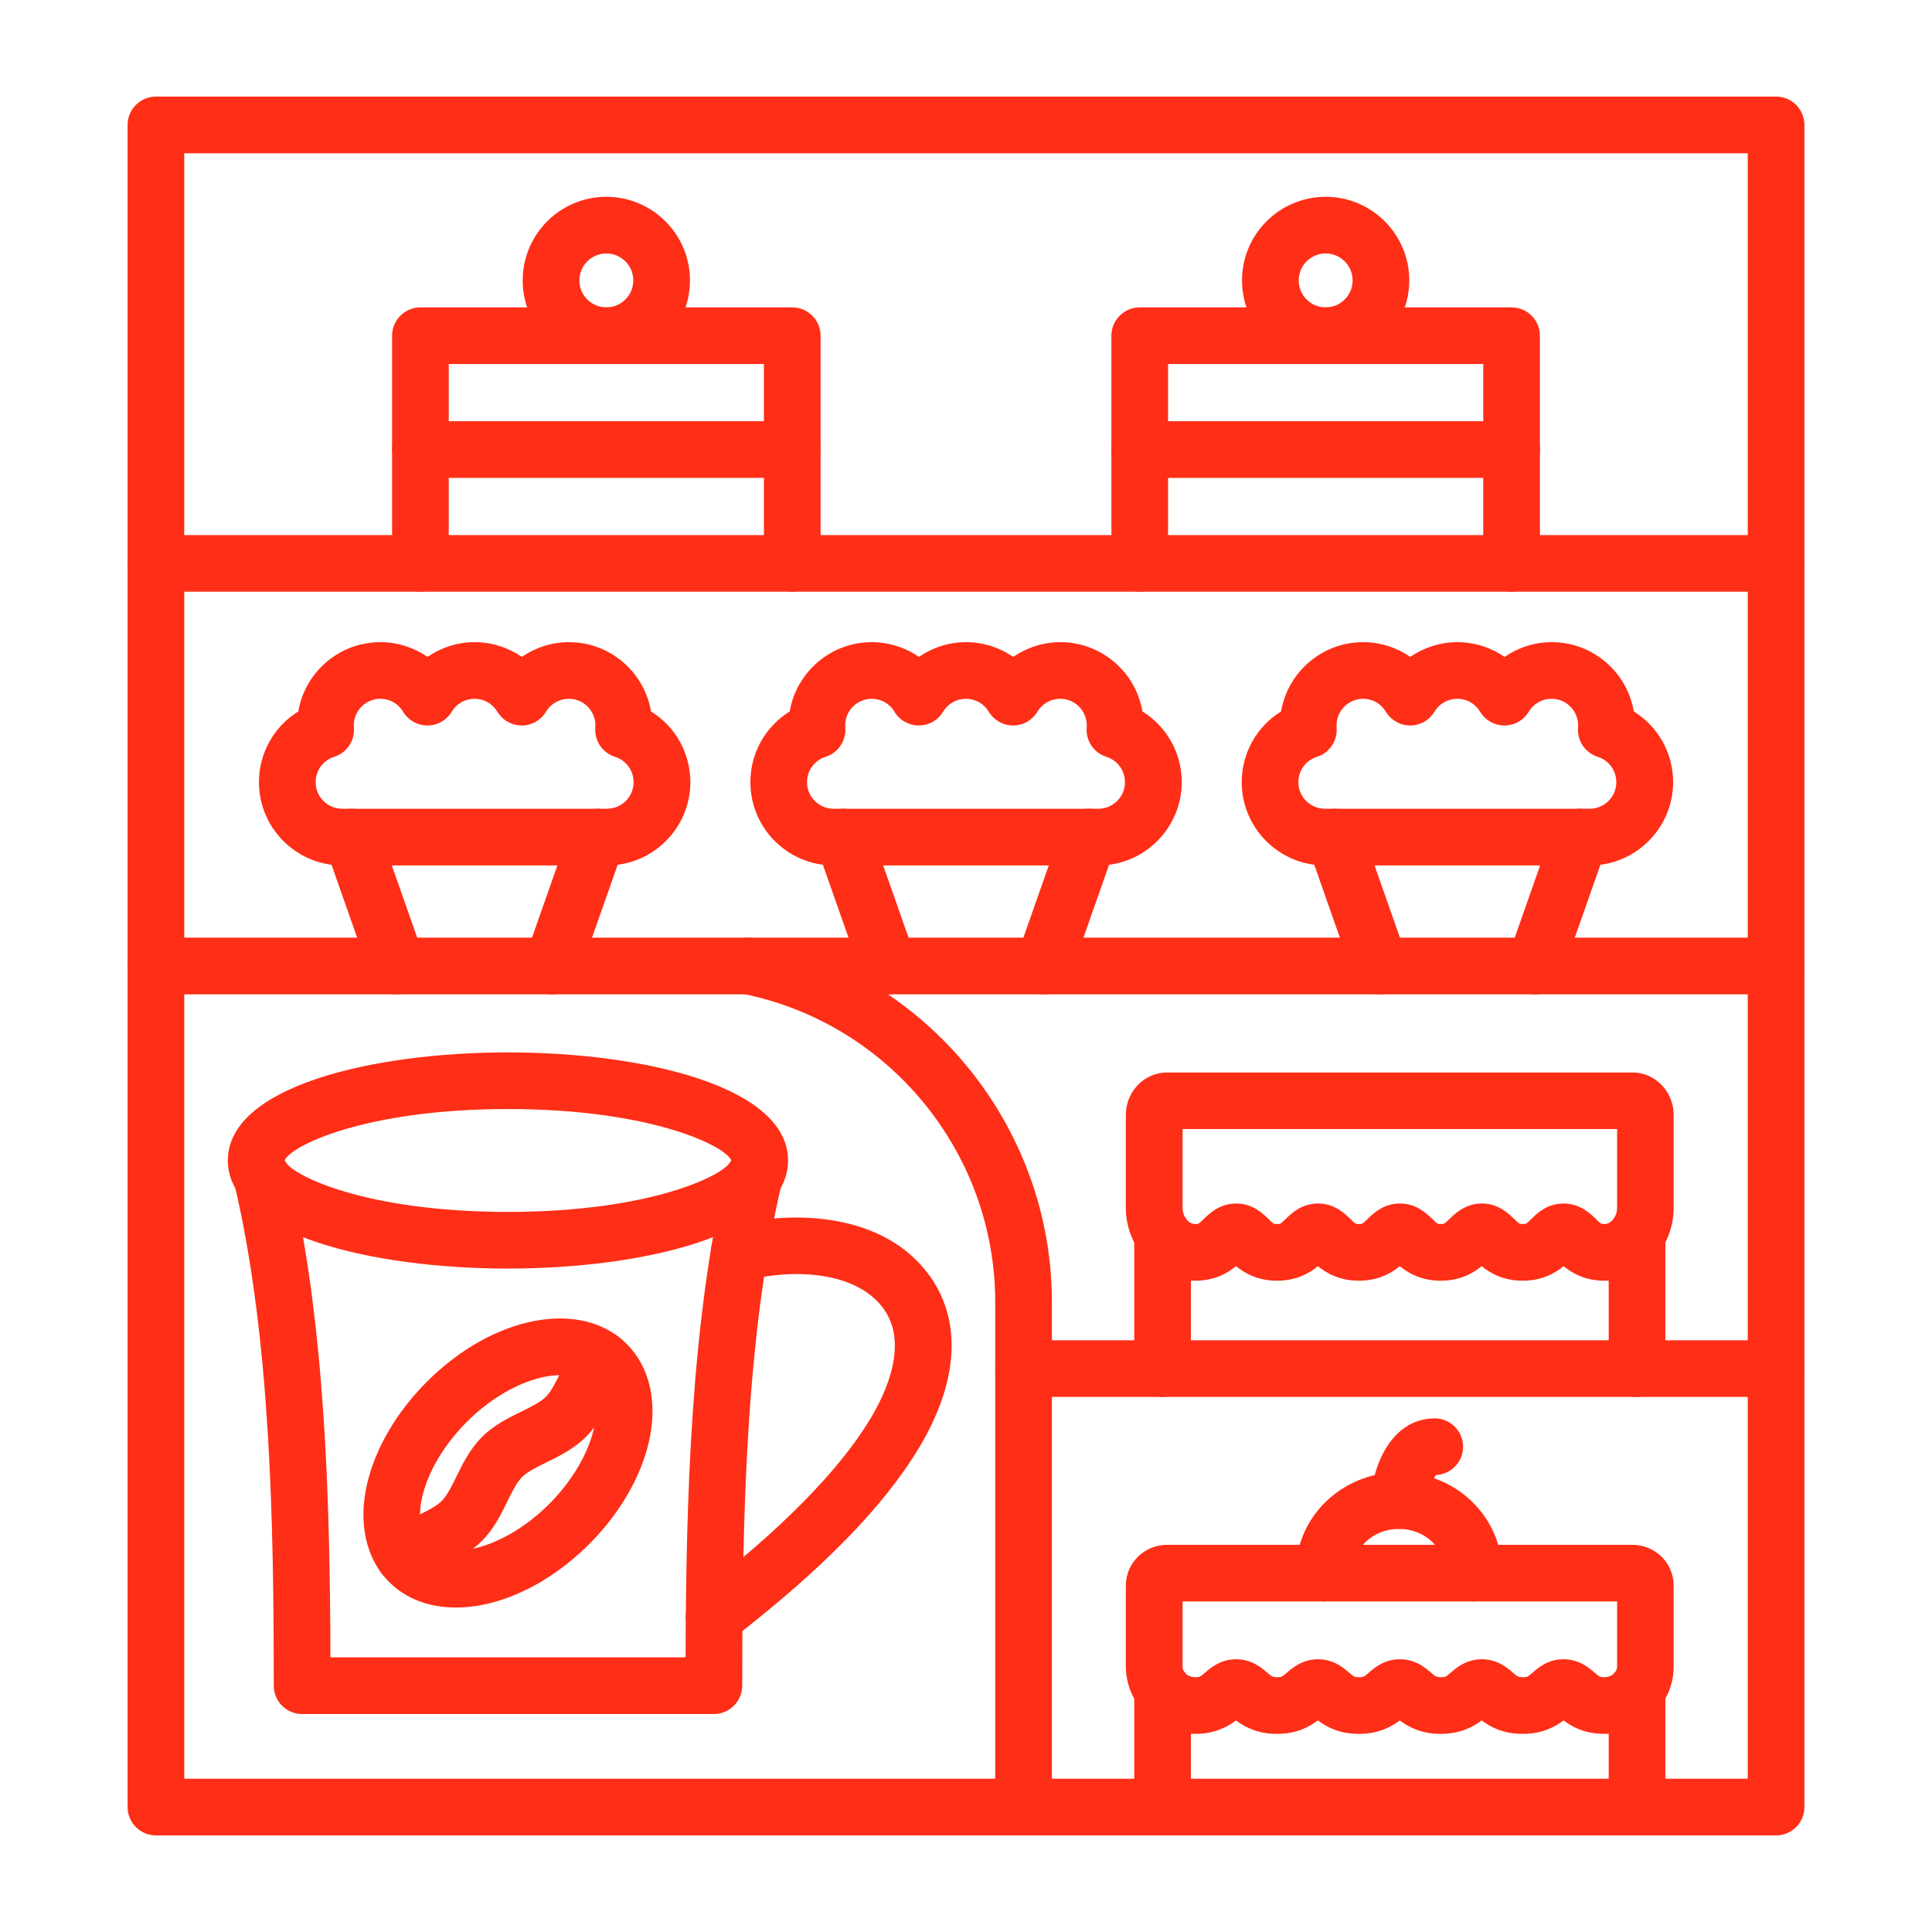<svg xmlns="http://www.w3.org/2000/svg" fill="none" viewBox="0 0 100 100" height="100" width="100">
<path fill="#FF2E17" d="M84.733 95C83.923 95 83.266 94.343 83.266 93.534V87.481C83.266 86.671 83.923 86.014 84.733 86.014C85.542 86.014 86.199 86.671 86.199 87.481V93.534C86.199 94.343 85.544 95 84.733 95ZM60.174 95C59.365 95 58.708 94.343 58.708 93.534V87.481C58.708 86.671 59.365 86.014 60.174 86.014C60.984 86.014 61.641 86.671 61.641 87.481V93.534C61.641 94.343 60.984 95 60.174 95Z"></path>
<path fill="#FF2E17" d="M83.047 89.745C82.014 89.745 81.352 89.371 80.93 89.048C80.506 89.369 79.844 89.745 78.811 89.745C77.778 89.745 77.115 89.371 76.691 89.048C76.267 89.369 75.605 89.745 74.572 89.745C73.539 89.745 72.876 89.371 72.454 89.048C72.03 89.369 71.368 89.745 70.335 89.745C69.302 89.745 68.639 89.371 68.216 89.048C67.792 89.369 67.129 89.745 66.096 89.745C65.063 89.745 64.401 89.371 63.977 89.048C63.553 89.369 62.89 89.745 61.859 89.745C59.883 89.745 58.273 88.182 58.273 86.261V82.064C58.273 80.903 59.232 79.96 60.408 79.96H84.493C85.671 79.96 86.628 80.903 86.628 82.064V86.261C86.631 88.182 85.024 89.745 83.047 89.745ZM80.928 85.883C81.73 85.883 82.236 86.318 82.538 86.576C82.776 86.78 82.813 86.813 83.047 86.813C83.406 86.813 83.701 86.564 83.701 86.259V82.891H61.21V86.259C61.21 86.564 61.502 86.813 61.863 86.813C62.098 86.813 62.134 86.78 62.373 86.576C62.675 86.316 63.181 85.883 63.982 85.883C64.784 85.883 65.29 86.318 65.592 86.576C65.831 86.78 65.867 86.813 66.102 86.813C66.337 86.813 66.373 86.78 66.612 86.576C66.913 86.316 67.419 85.883 68.221 85.883C69.023 85.883 69.529 86.318 69.831 86.576C70.07 86.78 70.106 86.813 70.341 86.813C70.576 86.813 70.612 86.78 70.85 86.576C71.152 86.316 71.658 85.883 72.46 85.883C73.262 85.883 73.768 86.318 74.07 86.576C74.308 86.78 74.345 86.813 74.579 86.813C74.814 86.813 74.851 86.78 75.089 86.576C75.391 86.316 75.897 85.883 76.699 85.883C77.501 85.883 78.007 86.318 78.308 86.576C78.547 86.78 78.583 86.813 78.818 86.813C79.053 86.813 79.089 86.78 79.328 86.576C79.622 86.316 80.126 85.883 80.928 85.883Z"></path>
<path fill="#FF2E17" d="M72.412 79.137C72.372 79.137 72.33 79.135 72.29 79.131C71.482 79.064 70.883 78.356 70.949 77.548C71.119 75.492 72.212 73.416 74.262 73.416C75.072 73.416 75.729 74.073 75.729 74.883C75.729 75.67 75.108 76.311 74.331 76.347C74.13 76.561 73.913 77.302 73.871 77.791C73.81 78.556 73.168 79.137 72.412 79.137Z"></path>
<path fill="#FF2E17" d="M68.543 82.891C67.747 82.891 67.094 82.253 67.077 81.453C67.05 80.094 67.57 78.801 68.538 77.814C69.54 76.79 70.953 76.204 72.41 76.204C73.869 76.204 75.28 76.79 76.282 77.814C77.25 78.801 77.77 80.094 77.743 81.453C77.728 82.263 77.063 82.912 76.248 82.891C75.438 82.876 74.795 82.205 74.81 81.396C74.822 80.831 74.6 80.287 74.188 79.866C73.726 79.397 73.094 79.137 72.408 79.137C71.723 79.137 71.091 79.397 70.629 79.866C70.216 80.287 69.997 80.829 70.008 81.396C70.023 82.205 69.38 82.876 68.57 82.891C68.563 82.891 68.553 82.891 68.543 82.891Z"></path>
<path fill="#FF2E17" d="M23.597 83.206C22.247 83.206 21.032 82.774 20.137 81.879C18.936 80.678 18.525 78.816 19.009 76.769C19.44 74.944 20.534 73.081 22.09 71.524C25.54 68.072 30.09 67.215 32.447 69.571C33.648 70.772 34.058 72.634 33.575 74.68C33.144 76.506 32.05 78.369 30.493 79.926C28.355 82.064 25.796 83.206 23.597 83.206ZM24.164 73.596C23.003 74.757 22.165 76.158 21.863 77.442C21.619 78.478 21.747 79.339 22.21 79.805C23.215 80.81 26.083 80.187 28.42 77.852C29.581 76.691 30.419 75.29 30.721 74.007C30.965 72.97 30.837 72.109 30.373 71.643C29.369 70.638 26.499 71.261 24.164 73.596Z"></path>
<path fill="#FF2E17" d="M20.908 82.001C20.467 82.001 20.032 81.802 19.742 81.426C19.249 80.783 19.371 79.862 20.015 79.37C20.529 78.978 21.097 78.698 21.6 78.451C22.108 78.203 22.587 77.966 22.864 77.69C23.14 77.413 23.375 76.933 23.625 76.426C23.954 75.757 24.324 75.001 24.947 74.379C25.567 73.758 26.325 73.386 26.992 73.059C27.5 72.811 27.979 72.574 28.256 72.298C28.532 72.021 28.767 71.541 29.017 71.034C29.264 70.531 29.544 69.96 29.936 69.449C30.428 68.805 31.349 68.683 31.992 69.176C32.636 69.668 32.758 70.589 32.265 71.232C32.05 71.515 31.855 71.91 31.651 72.326C31.322 72.995 30.952 73.751 30.329 74.371C29.709 74.992 28.951 75.364 28.284 75.692C27.776 75.941 27.297 76.177 27.02 76.454C26.743 76.731 26.509 77.21 26.259 77.718C25.93 78.386 25.56 79.143 24.939 79.763C24.317 80.386 23.561 80.756 22.892 81.085C22.474 81.289 22.081 81.484 21.798 81.699C21.533 81.902 21.22 82.001 20.908 82.001Z"></path>
<path fill="#FF2E17" d="M36.947 88.718H15.637C14.827 88.718 14.17 88.061 14.17 87.252C14.17 78.874 14.014 69.266 12.133 61.282C11.948 60.494 12.437 59.705 13.225 59.518C14.014 59.333 14.802 59.822 14.989 60.608C16.83 68.425 17.08 77.598 17.103 85.784H35.486C35.509 77.598 35.76 68.427 37.6 60.608C37.785 59.82 38.576 59.331 39.364 59.518C40.153 59.703 40.642 60.494 40.456 61.282C38.578 69.264 38.419 78.871 38.419 87.252C38.413 88.061 37.759 88.718 36.947 88.718Z"></path>
<path fill="#FF2E17" d="M26.291 65.661C19.308 65.661 11.793 63.91 11.793 60.066C11.793 56.223 19.308 54.472 26.291 54.472C33.273 54.472 40.789 56.223 40.789 60.066C40.789 63.91 33.273 65.661 26.291 65.661ZM14.733 60.066C15.029 60.824 18.909 62.728 26.291 62.728C33.672 62.728 37.554 60.824 37.85 60.066C37.554 59.308 33.674 57.404 26.291 57.404C18.907 57.404 15.029 59.308 14.733 60.066Z"></path>
<path fill="#FF2E17" d="M36.962 85.172C36.523 85.172 36.09 84.976 35.801 84.602C35.307 83.96 35.423 83.04 36.065 82.545C40.418 79.181 43.444 76.112 45.06 73.42C45.879 72.055 47.051 69.496 45.699 67.692C44.304 65.829 41.134 65.638 38.612 66.275C37.827 66.474 37.029 65.999 36.83 65.214C36.632 64.429 37.107 63.631 37.892 63.432C41.104 62.621 45.688 62.789 48.044 65.934C49.808 68.288 49.64 71.484 47.572 74.931C45.743 77.978 42.566 81.228 37.858 84.867C37.59 85.073 37.275 85.172 36.962 85.172Z"></path>
<path fill="#FF2E17" d="M91.929 95H8.07C7.26 95 6.604 94.343 6.604 93.534V6.466C6.604 5.657 7.26 5 8.07 5H91.929C92.739 5 93.396 5.657 93.396 6.466V93.534C93.396 94.343 92.739 95 91.929 95ZM9.536 92.067H90.463V7.933H9.536V92.067Z"></path>
<path fill="#FF2E17" d="M52.979 95C52.169 95 51.512 94.343 51.512 93.534V67.391C51.512 59.663 46.013 52.956 38.435 51.438C37.641 51.279 37.127 50.506 37.285 49.712C37.444 48.917 38.217 48.402 39.012 48.562C47.955 50.353 54.445 58.271 54.445 67.391V93.534C54.445 94.343 53.788 95 52.979 95Z"></path>
<path fill="#FF2E17" d="M91.929 30.628H8.07C7.26 30.628 6.604 29.971 6.604 29.161C6.604 28.352 7.26 27.695 8.07 27.695H91.929C92.739 27.695 93.396 28.352 93.396 29.161C93.396 29.971 92.739 30.628 91.929 30.628Z"></path>
<path fill="#FF2E17" d="M91.929 51.466H8.07C7.26 51.466 6.604 50.809 6.604 50C6.604 49.19 7.26 48.534 8.07 48.534H91.929C92.739 48.534 93.396 49.19 93.396 50C93.396 50.809 92.739 51.466 91.929 51.466Z"></path>
<path fill="#FF2E17" d="M91.929 72.305H52.978C52.169 72.305 51.512 71.648 51.512 70.839C51.512 70.029 52.169 69.372 52.978 69.372H91.929C92.739 69.372 93.396 70.029 93.396 70.839C93.396 71.648 92.739 72.305 91.929 72.305Z"></path>
<path fill="#FF2E17" d="M41.007 30.628C40.197 30.628 39.54 29.971 39.54 29.161V18.843H23.227V29.161C23.227 29.971 22.57 30.628 21.76 30.628C20.951 30.628 20.294 29.971 20.294 29.161V17.377C20.294 16.567 20.951 15.91 21.76 15.91H41.007C41.816 15.91 42.473 16.567 42.473 17.377V29.161C42.473 29.971 41.816 30.628 41.007 30.628Z"></path>
<path fill="#FF2E17" d="M31.383 18.843C28.997 18.843 27.055 16.901 27.055 14.514C27.055 12.128 28.997 10.186 31.383 10.186C33.77 10.186 35.712 12.128 35.712 14.514C35.712 16.901 33.77 18.843 31.383 18.843ZM31.383 13.119C30.614 13.119 29.988 13.745 29.988 14.514C29.988 15.284 30.614 15.91 31.383 15.91C32.153 15.91 32.779 15.284 32.779 14.514C32.779 13.745 32.153 13.119 31.383 13.119Z"></path>
<path fill="#FF2E17" d="M41.007 24.735H21.76C20.951 24.735 20.294 24.078 20.294 23.269C20.294 22.459 20.951 21.802 21.76 21.802H41.007C41.816 21.802 42.473 22.459 42.473 23.269C42.473 24.078 41.816 24.735 41.007 24.735Z"></path>
<path fill="#FF2E17" d="M78.239 30.628C77.43 30.628 76.773 29.971 76.773 29.161V18.843H60.459V29.161C60.459 29.971 59.802 30.628 58.993 30.628C58.183 30.628 57.526 29.971 57.526 29.161V17.377C57.526 16.567 58.183 15.91 58.993 15.91H78.239C79.049 15.91 79.706 16.567 79.706 17.377V29.161C79.706 29.971 79.049 30.628 78.239 30.628Z"></path>
<path fill="#FF2E17" d="M68.616 18.843C66.229 18.843 64.287 16.901 64.287 14.514C64.287 12.128 66.229 10.186 68.616 10.186C71.002 10.186 72.944 12.128 72.944 14.514C72.944 16.901 71.002 18.843 68.616 18.843ZM68.616 13.119C67.846 13.119 67.22 13.745 67.22 14.514C67.22 15.284 67.846 15.91 68.616 15.91C69.385 15.91 70.011 15.284 70.011 14.514C70.011 13.745 69.385 13.119 68.616 13.119Z"></path>
<path fill="#FF2E17" d="M78.239 24.735H58.993C58.183 24.735 57.526 24.078 57.526 23.269C57.526 22.459 58.183 21.802 58.993 21.802H78.239C79.049 21.802 79.706 22.459 79.706 23.269C79.706 24.078 79.049 24.735 78.239 24.735Z"></path>
<path fill="#FF2E17" d="M84.733 72.305C83.923 72.305 83.266 71.648 83.266 70.839V63.91C83.266 63.1 83.923 62.443 84.733 62.443C85.542 62.443 86.199 63.1 86.199 63.91V70.839C86.199 71.648 85.544 72.305 84.733 72.305ZM60.174 72.305C59.365 72.305 58.708 71.648 58.708 70.839V63.91C58.708 63.1 59.365 62.443 60.174 62.443C60.984 62.443 61.641 63.1 61.641 63.91V70.839C61.641 71.648 60.984 72.305 60.174 72.305Z"></path>
<path fill="#FF2E17" d="M83.047 66.289C82.035 66.289 81.36 65.89 80.93 65.537C80.5 65.89 79.825 66.289 78.811 66.289C77.797 66.289 77.123 65.89 76.691 65.537C76.262 65.89 75.586 66.289 74.572 66.289C73.56 66.289 72.884 65.89 72.454 65.537C72.025 65.89 71.349 66.289 70.335 66.289C69.321 66.289 68.647 65.89 68.216 65.537C67.786 65.89 67.11 66.289 66.096 66.289C65.082 66.289 64.408 65.89 63.977 65.537C63.547 65.89 62.871 66.289 61.859 66.289C59.883 66.289 58.273 64.593 58.273 62.51V57.706C58.273 56.496 59.232 55.511 60.408 55.511H84.493C85.671 55.511 86.628 56.496 86.628 57.706V62.512C86.631 64.595 85.024 66.289 83.047 66.289ZM80.928 62.293C81.787 62.293 82.322 62.82 82.61 63.102C82.868 63.356 82.881 63.356 83.047 63.356C83.401 63.356 83.701 62.968 83.701 62.51V58.441H61.21V62.51C61.21 62.968 61.508 63.356 61.863 63.356C62.027 63.356 62.041 63.356 62.3 63.102C62.589 62.82 63.123 62.293 63.982 62.293C64.842 62.293 65.376 62.82 65.665 63.102C65.922 63.356 65.936 63.356 66.102 63.356C66.268 63.356 66.279 63.356 66.539 63.102C66.827 62.82 67.362 62.293 68.221 62.293C69.081 62.293 69.615 62.82 69.903 63.102C70.161 63.356 70.174 63.356 70.341 63.356C70.507 63.356 70.518 63.356 70.778 63.102C71.066 62.82 71.601 62.293 72.46 62.293C73.319 62.293 73.854 62.82 74.142 63.102C74.4 63.356 74.413 63.356 74.579 63.356C74.744 63.356 74.757 63.356 75.017 63.102C75.305 62.82 75.84 62.293 76.699 62.293C77.558 62.293 78.093 62.82 78.381 63.102C78.639 63.356 78.652 63.356 78.818 63.356C78.984 63.356 78.996 63.356 79.255 63.102C79.534 62.82 80.071 62.293 80.928 62.293Z"></path>
<path fill="#FF2E17" d="M71.423 51.466C70.818 51.466 70.252 51.088 70.039 50.487L67.694 43.816C67.425 43.052 67.828 42.214 68.591 41.946C69.355 41.677 70.193 42.08 70.461 42.844L72.805 49.515C73.075 50.279 72.672 51.117 71.908 51.384C71.748 51.44 71.583 51.466 71.423 51.466ZM79.442 51.466C79.282 51.466 79.118 51.44 78.955 51.382C78.192 51.113 77.789 50.277 78.058 49.513L80.403 42.842C80.672 42.078 81.508 41.675 82.272 41.944C83.036 42.214 83.439 43.05 83.169 43.814L80.825 50.485C80.615 51.09 80.047 51.466 79.442 51.466Z"></path>
<path fill="#FF2E17" d="M82.287 44.795H68.58C66.205 44.795 64.272 42.863 64.272 40.487C64.272 38.964 65.059 37.597 66.308 36.825C66.651 34.792 68.425 33.238 70.556 33.238C71.436 33.238 72.286 33.513 72.996 33.999C73.705 33.513 74.556 33.238 75.436 33.238C76.317 33.238 77.166 33.513 77.877 33.999C78.585 33.513 79.437 33.238 80.317 33.238C82.448 33.238 84.222 34.792 84.565 36.825C85.814 37.597 86.601 38.966 86.601 40.487C86.595 42.863 84.663 44.795 82.287 44.795ZM70.554 36.169C69.796 36.169 69.18 36.785 69.18 37.543C69.18 37.581 69.181 37.62 69.183 37.658C69.239 38.34 68.815 38.968 68.164 39.174C67.589 39.355 67.203 39.882 67.203 40.486C67.203 41.244 67.82 41.86 68.578 41.86H82.285C83.043 41.86 83.66 41.244 83.66 40.486C83.66 39.882 83.275 39.355 82.7 39.174C82.047 38.968 81.625 38.338 81.68 37.654C81.684 37.618 81.684 37.58 81.684 37.543C81.684 36.785 81.067 36.169 80.309 36.169C79.82 36.169 79.379 36.419 79.127 36.839C78.862 37.282 78.385 37.551 77.869 37.551C77.353 37.551 76.876 37.28 76.611 36.839C76.359 36.419 75.918 36.169 75.429 36.169C74.94 36.169 74.499 36.419 74.247 36.839C73.982 37.282 73.504 37.551 72.989 37.551C72.473 37.551 71.996 37.28 71.731 36.839C71.484 36.421 71.041 36.169 70.554 36.169Z"></path>
<path fill="#FF2E17" d="M45.99 51.466C45.385 51.466 44.82 51.088 44.606 50.487L42.261 43.816C41.992 43.052 42.395 42.214 43.159 41.946C43.922 41.677 44.761 42.08 45.028 42.844L47.373 49.515C47.642 50.279 47.239 51.117 46.475 51.384C46.315 51.44 46.151 51.466 45.99 51.466ZM54.01 51.466C53.849 51.466 53.685 51.44 53.523 51.382C52.759 51.113 52.356 50.277 52.625 49.513L54.97 42.842C55.239 42.078 56.076 41.675 56.839 41.944C57.603 42.214 58.006 43.05 57.737 43.814L55.392 50.485C55.182 51.09 54.615 51.466 54.01 51.466Z"></path>
<path fill="#FF2E17" d="M56.855 44.795H43.147C40.772 44.795 38.84 42.863 38.84 40.487C38.84 38.964 39.627 37.597 40.875 36.825C41.219 34.792 42.993 33.238 45.124 33.238C46.004 33.238 46.853 33.513 47.564 33.999C48.272 33.513 49.124 33.238 50.004 33.238C50.884 33.238 51.734 33.513 52.444 33.999C53.153 33.513 54.004 33.238 54.884 33.238C57.015 33.238 58.789 34.792 59.133 36.825C60.381 37.597 61.168 38.966 61.168 40.487C61.162 42.863 59.23 44.795 56.855 44.795ZM45.122 36.169C44.364 36.169 43.747 36.785 43.747 37.543C43.747 37.581 43.749 37.62 43.751 37.658C43.806 38.34 43.382 38.968 42.731 39.174C42.156 39.355 41.771 39.882 41.771 40.486C41.771 41.244 42.388 41.86 43.145 41.86H56.853C57.611 41.86 58.228 41.244 58.228 40.486C58.228 39.882 57.842 39.355 57.267 39.174C56.614 38.968 56.192 38.338 56.248 37.654C56.251 37.618 56.251 37.58 56.251 37.543C56.251 36.785 55.635 36.169 54.877 36.169C54.388 36.169 53.947 36.419 53.695 36.839C53.429 37.282 52.952 37.551 52.437 37.551C51.921 37.551 51.444 37.28 51.178 36.839C50.926 36.419 50.485 36.169 49.996 36.169C49.508 36.169 49.066 36.419 48.814 36.839C48.549 37.282 48.072 37.551 47.556 37.551C47.041 37.551 46.563 37.28 46.298 36.839C46.051 36.421 45.609 36.169 45.122 36.169Z"></path>
<path fill="#FF2E17" d="M20.557 51.466C19.951 51.466 19.386 51.088 19.172 50.487L16.828 43.816C16.558 43.052 16.961 42.214 17.725 41.946C18.489 41.677 19.327 42.08 19.594 42.844L21.939 49.515C22.208 50.279 21.805 51.117 21.042 51.384C20.881 51.44 20.717 51.466 20.557 51.466ZM28.576 51.466C28.414 51.466 28.252 51.44 28.089 51.382C27.325 51.113 26.924 50.277 27.192 49.513L29.537 42.842C29.806 42.078 30.642 41.677 31.406 41.944C32.169 42.214 32.571 43.05 32.303 43.814L29.958 50.485C29.748 51.09 29.181 51.466 28.576 51.466Z"></path>
<path fill="#FF2E17" d="M31.421 44.795H17.712C15.337 44.795 13.404 42.863 13.404 40.487C13.404 38.964 14.191 37.597 15.44 36.825C15.783 34.792 17.557 33.238 19.688 33.238C20.568 33.238 21.418 33.513 22.128 33.999C22.837 33.513 23.688 33.238 24.568 33.238C25.449 33.238 26.298 33.513 27.009 33.999C27.717 33.513 28.569 33.238 29.449 33.238C31.58 33.238 33.353 34.792 33.697 36.825C34.946 37.597 35.733 38.966 35.733 40.487C35.729 42.863 33.796 44.795 31.421 44.795ZM19.688 36.169C18.93 36.169 18.313 36.785 18.313 37.543C18.313 37.581 18.315 37.62 18.317 37.658C18.372 38.34 17.949 38.968 17.297 39.174C16.723 39.355 16.337 39.882 16.337 40.486C16.337 41.244 16.954 41.86 17.712 41.86H31.419C32.177 41.86 32.794 41.244 32.794 40.486C32.794 39.882 32.408 39.355 31.834 39.174C31.182 38.968 30.759 38.34 30.814 37.658C30.818 37.62 30.818 37.581 30.818 37.543C30.818 36.785 30.201 36.169 29.443 36.169C28.954 36.169 28.513 36.419 28.261 36.839C27.996 37.282 27.518 37.551 27.003 37.551C26.487 37.551 26.01 37.28 25.744 36.839C25.492 36.419 25.051 36.169 24.563 36.169C24.074 36.169 23.633 36.419 23.381 36.839C23.115 37.282 22.638 37.551 22.122 37.551C21.607 37.551 21.13 37.28 20.864 36.839C20.618 36.421 20.175 36.169 19.688 36.169Z"></path>
</svg>

